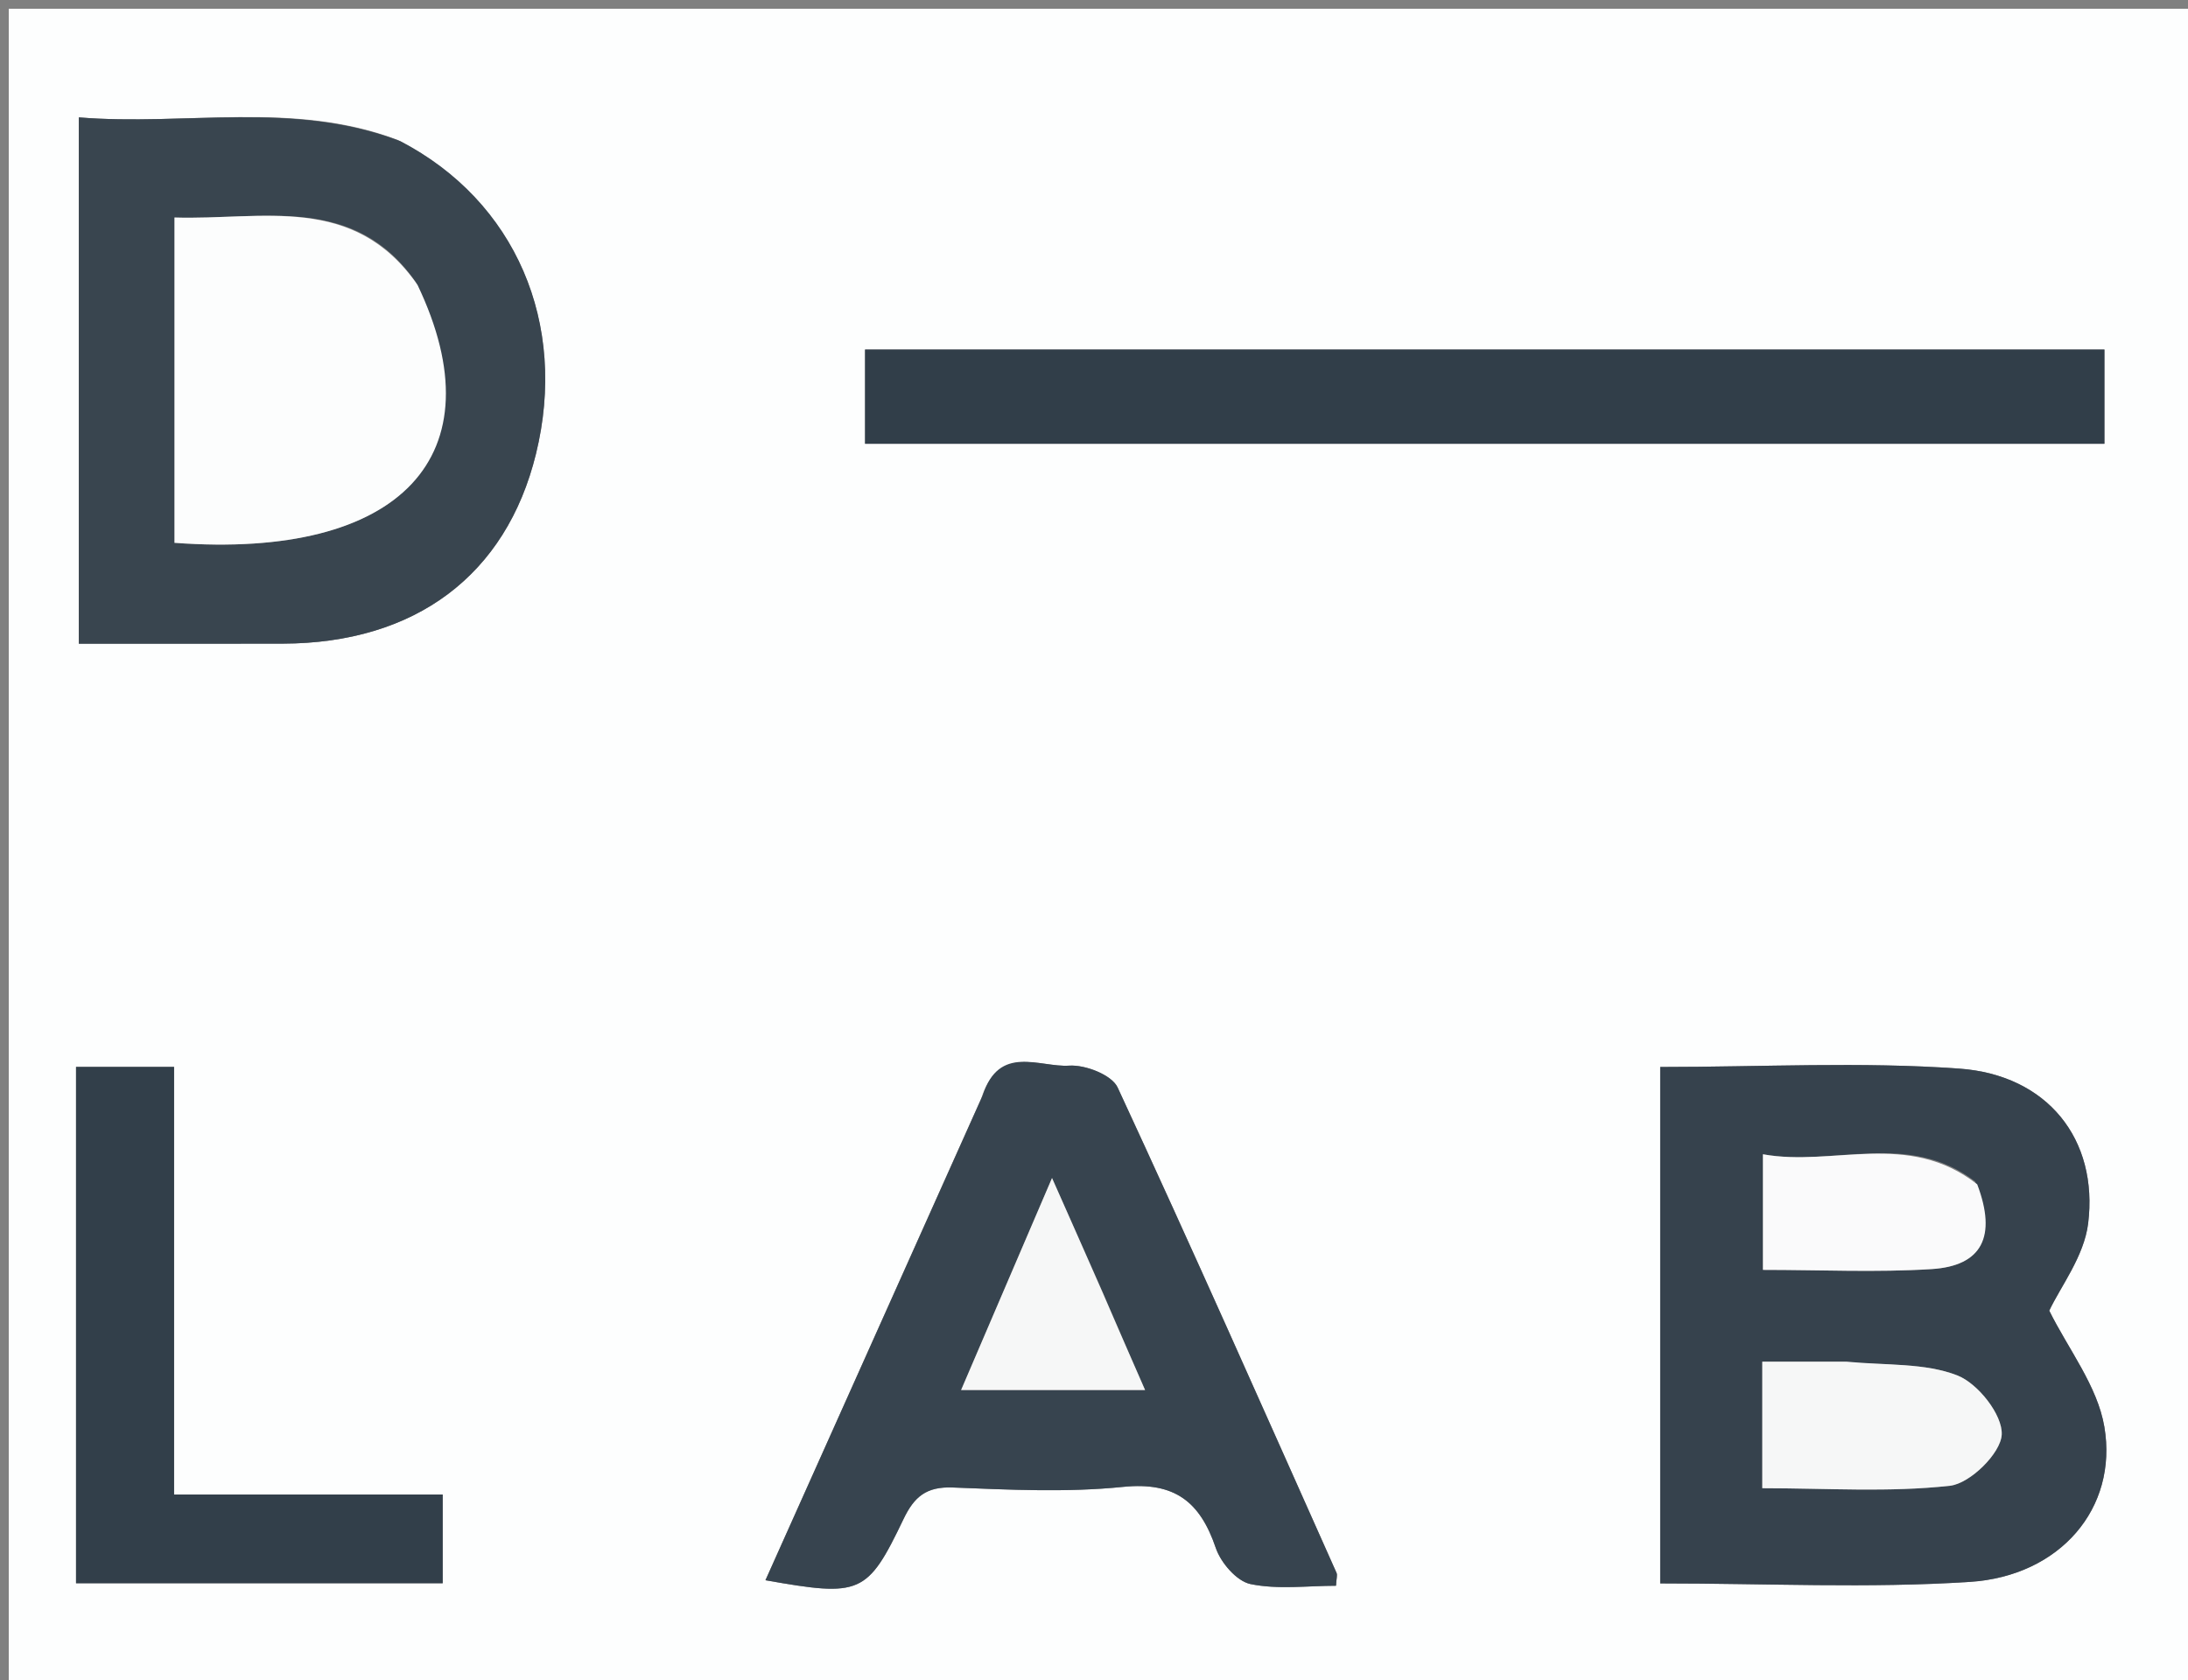 <svg xmlns:xlink="http://www.w3.org/1999/xlink" data-bbox="1 1 250 192" viewBox="0 0 250 192" xmlns="http://www.w3.org/2000/svg" data-type="ugc" width="250"  height="192" >
    <rect x="0" y="0" width="250" height="192" fill="#808080" stroke="none"/>
    <g fill="#FFFFFF">
        <path d="M152 193H1V1h250v192zm37.694-36.5v24.46c12.171 0 23.824.578 35.39-.173 10.295-.668 16.93-8.426 15.36-17.718-.789-4.67-4.138-8.908-6.297-13.278 1.266-2.71 3.974-6.191 4.441-9.951 1.196-9.634-4.658-16.993-14.718-17.713-11.223-.804-22.547-.185-34.176-.185zM45.414 15.983c-11.929-4.517-24.224-1.56-36.408-2.568v60.149c8.01 0 15.648.014 23.285-.004 15.164-.034 25.551-7.824 28.948-21.683 3.653-14.904-2.288-28.874-15.824-35.894m66.694 109.57L87.46 180.598c10.866 1.922 11.634 1.66 15.772-6.986 1.235-2.58 2.628-3.73 5.63-3.611 6.481.254 13.03.583 19.453-.071 5.922-.603 8.815 1.713 10.602 6.986.572 1.687 2.39 3.797 3.966 4.121 3.145.647 6.516.192 9.767.192.044-.832.179-1.21.06-1.474-8.27-18.523-16.476-37.075-25.011-55.474-.667-1.439-3.7-2.615-5.54-2.493-3.358.222-7.992-2.513-10.051 3.765M140.5 39.95H98.84v10.767h141.612V39.95zM8.688 145.499v35.444h41.894v-10.14H19.89v-48.87H8.688z" fill="#FDFEFE"></path>
        <path d="M189.694 156v-34.058c11.629 0 22.953-.619 34.176.185 10.06.72 15.914 8.08 14.718 17.713-.467 3.76-3.175 7.242-4.441 9.951 2.16 4.37 5.508 8.608 6.297 13.278 1.57 9.292-5.065 17.05-15.36 17.718-11.566.751-23.219.173-35.39.173zm20.815-.379h-9.15v14.46c7.35 0 14.466.495 21.44-.28 2.302-.256 5.806-3.707 5.917-5.844.116-2.253-2.712-5.844-5.069-6.765-3.693-1.444-8.071-1.136-13.138-1.57m15.172-20.594c-7.654-5.87-16.234-1.652-24.248-3.111v13.212c6.656 0 12.987.308 19.273-.09 5.762-.365 7.472-3.708 4.975-10.011" fill="#36424D"></path>
        <path d="M45.761 16.14c13.19 6.863 19.131 20.833 15.478 35.737-3.397 13.86-13.784 21.649-28.948 21.683-7.637.018-15.275.004-23.285.004v-60.15c12.184 1.008 24.48-1.948 36.755 2.726m1.747 16.1c-7.086-10.18-17.521-7.066-27.57-7.381v37.176c25.896 1.93 37.073-10.014 27.57-29.795" fill="#39454F"></path>
        <path d="M112.275 125.208c1.893-5.933 6.527-3.198 9.885-3.42 1.84-.122 4.873 1.054 5.54 2.493 8.535 18.4 16.742 36.951 25.012 55.474.118.264-.017.642-.06 1.474-3.252 0-6.623.455-9.768-.192-1.575-.324-3.394-2.434-3.966-4.121-1.787-5.273-4.68-7.59-10.602-6.986-6.423.654-12.972.325-19.452.07-3.003-.117-4.396 1.032-5.63 3.612-4.14 8.646-4.907 8.908-15.773 6.986 8.252-18.427 16.45-36.736 24.814-55.39m13.668 22.366-5.74-12.941-10.388 24.227h21.02c-1.736-3.971-3.18-7.272-4.892-11.286" fill="#37444F"></path>
        <path d="M141 39.949h99.452v10.767H98.84V39.95z" fill="#313E49"></path>
        <path d="M8.688 145v-23.068H19.89v48.871h30.692v10.14H8.688z" fill="#323F4A"></path>
        <path d="M210.998 155.621c4.578.435 8.956.127 12.649 1.57 2.357.922 5.185 4.513 5.069 6.766-.111 2.137-3.615 5.588-5.917 5.844-6.974.775-14.09.28-21.44.28v-14.46z" fill="#F6F7F7"></path>
        <path d="M225.917 135.352c2.26 5.979.551 9.322-5.211 9.687-6.286.398-12.617.09-19.273.09v-13.212c8.014 1.46 16.594-2.76 24.484 3.435" fill="#FAFAFB"></path>
        <path d="M47.708 32.567c9.303 19.454-1.874 31.399-27.77 29.469V24.859c10.049.315 20.484-2.8 27.77 7.708" fill="#FCFDFD"></path>
        <path d="M126.077 147.93a2362 2362 0 0 0 4.759 10.93h-21.02l10.388-24.227a2993 2993 0 0 1 5.873 13.298" fill="#F6F7F7"></path>
    </g>
</svg>